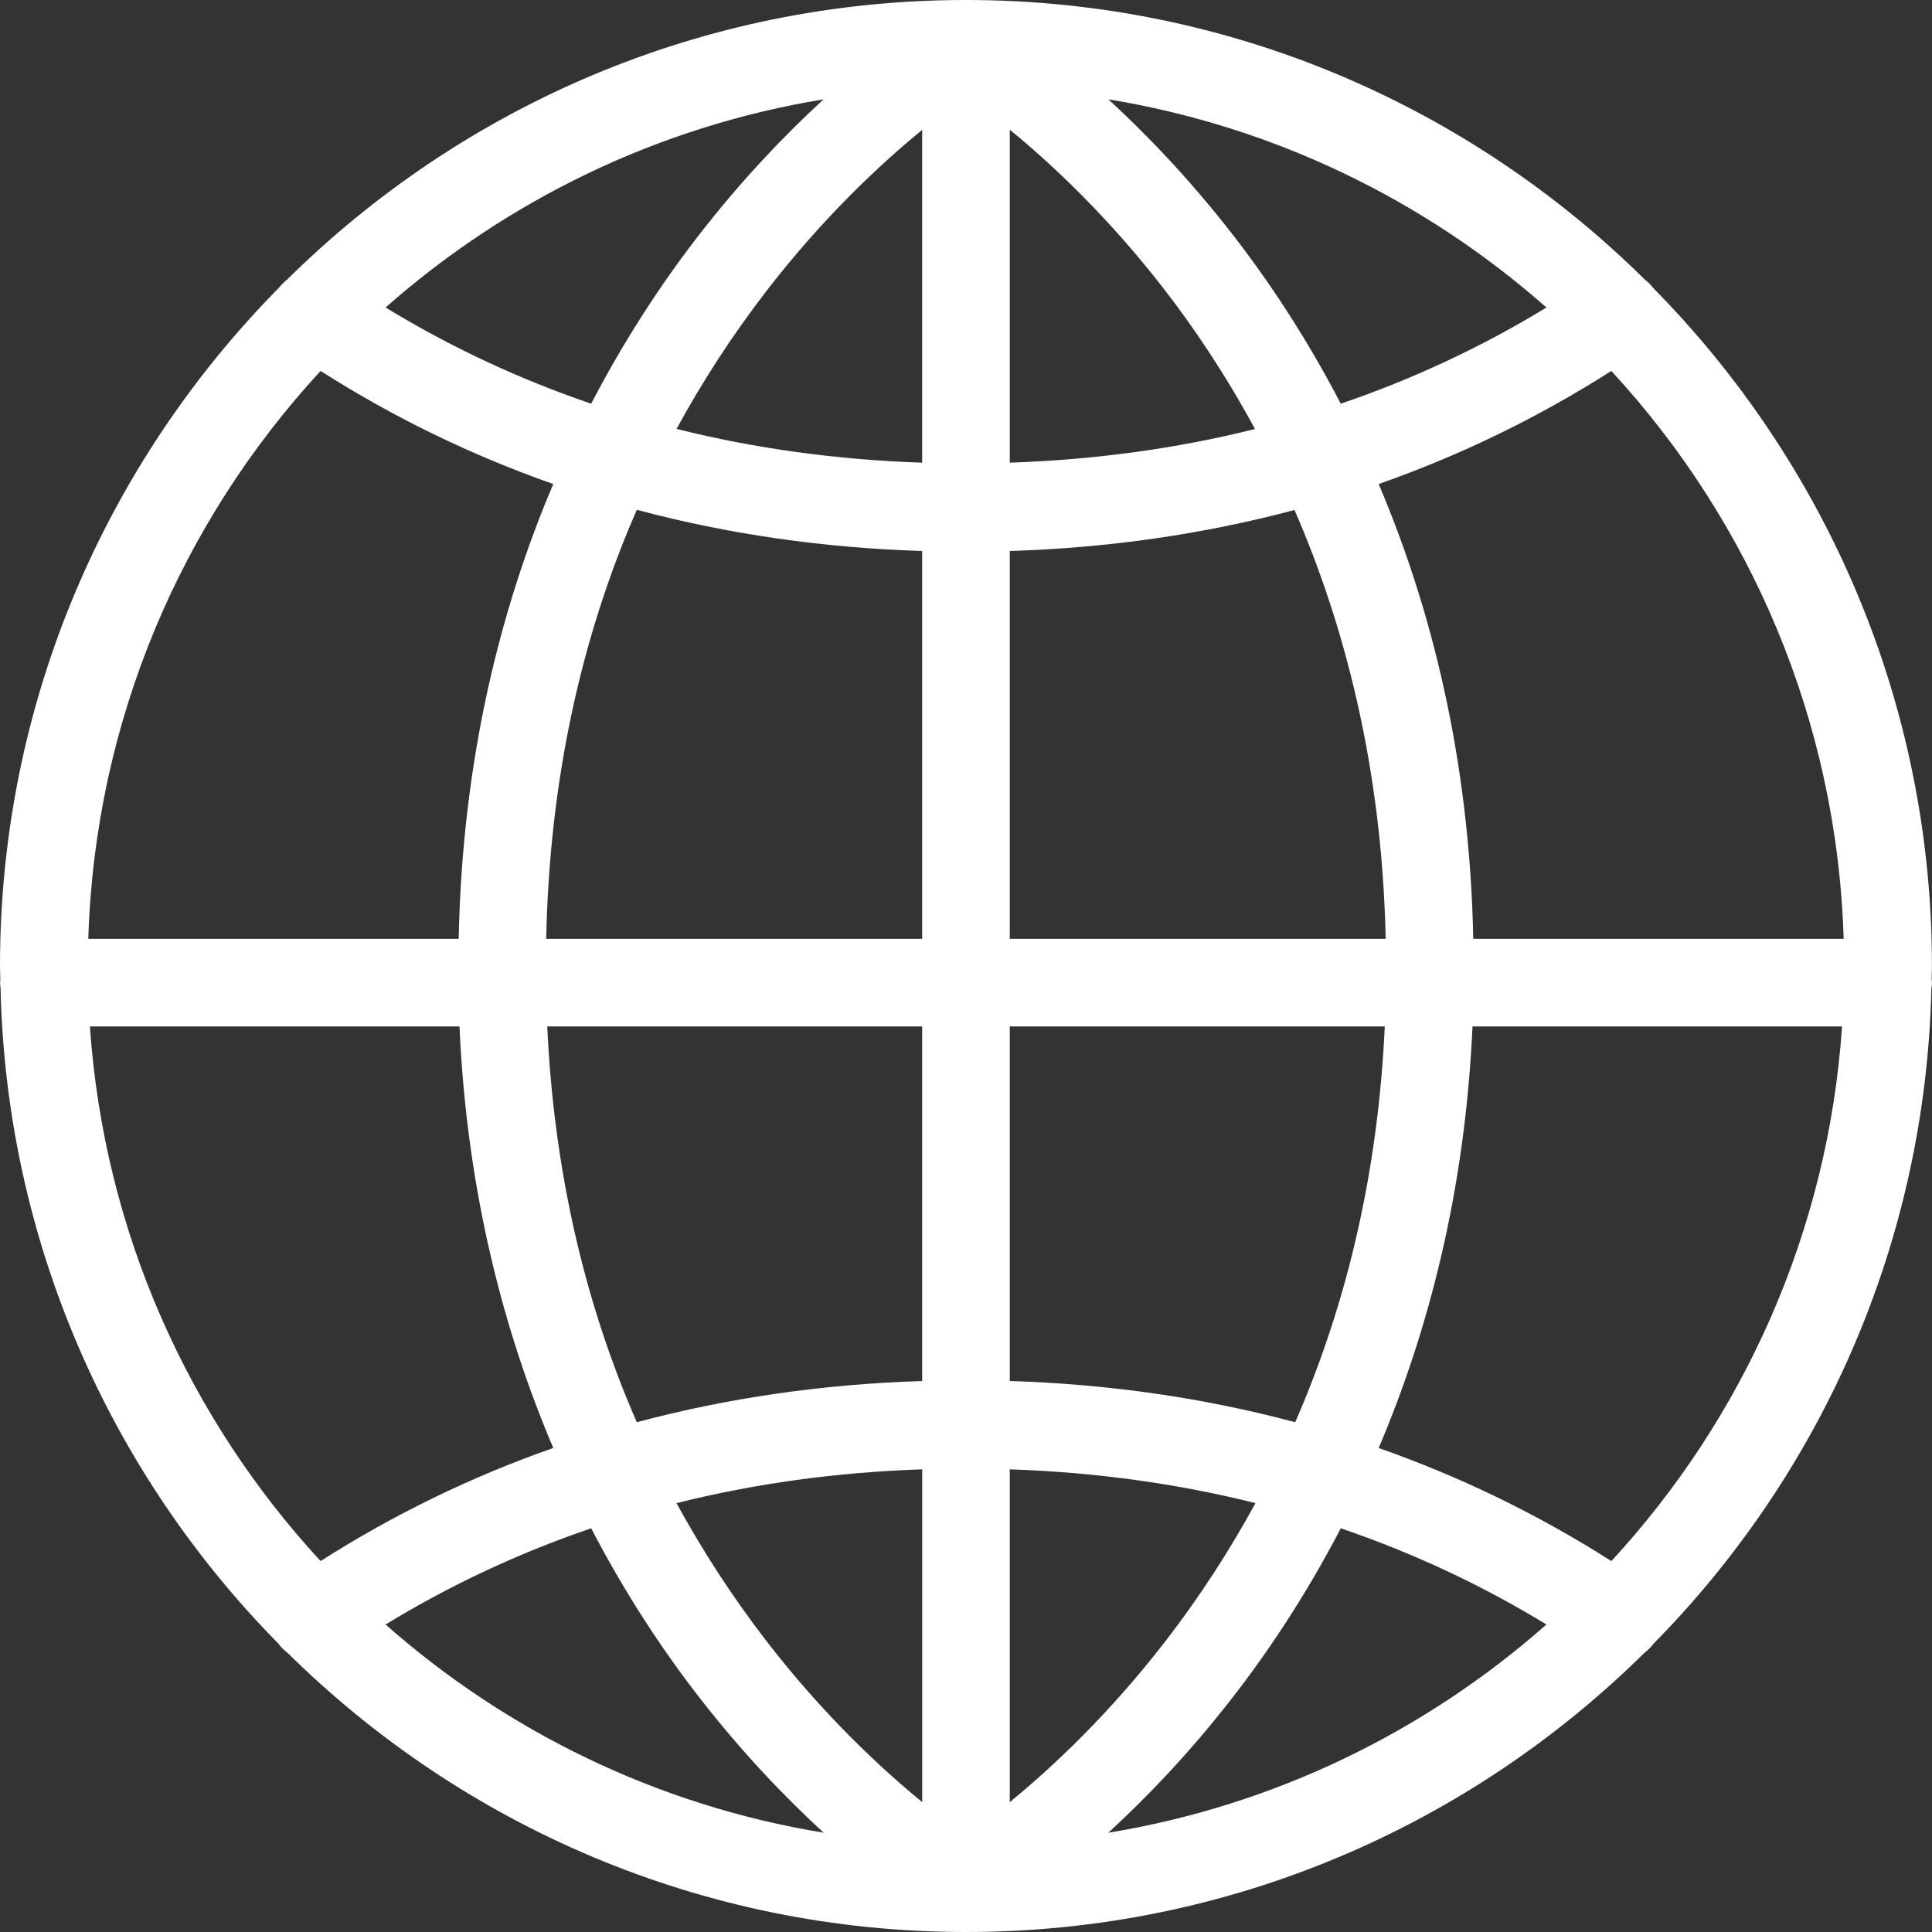 <?xml version="1.0" encoding="UTF-8"?>
<svg width="70px" height="70px" viewBox="0 0 70 70" version="1.1" xmlns="http://www.w3.org/2000/svg" xmlns:xlink="http://www.w3.org/1999/xlink">
    <rect x="0" y="0" width="70" height="70" fill="#333333" stroke="none"/>
    <!-- Generator: sketchtool 58 (101010) - https://sketch.com -->
    <title>CA13A46A-C379-44FE-913F-FA0CA40A2C33@2x</title>
    <desc>Created with sketchtool.</desc>
    <g id="Dark" stroke="none" stroke-width="1" fill="none" fill-rule="evenodd">
        <g id="01" transform="translate(-153, -117)" fill="#FFFFFF">
            <path d="M222.986,152.467 C222.988,152.312 222.998,152.158 222.998,152.001 C222.998,142.44 219.141,133.766 212.907,127.443 C212.815,127.318 212.708,127.214 212.59,127.125 C206.265,120.87 197.577,117 187.999,117 C178.415,117 169.72,120.876 163.393,127.139 C163.292,127.217 163.201,127.307 163.12,127.412 C156.869,133.738 153,142.425 153,152.001 C153,152.168 153.01,152.332 153.012,152.497 C153.01,152.533 153.002,152.567 153.002,152.604 C153.002,152.665 153.012,152.723 153.019,152.782 C153.224,162.023 157.02,170.392 163.075,176.54 C163.173,176.678 163.292,176.791 163.421,176.888 C169.745,183.134 178.426,186.999 187.995,187 C187.995,187 187.996,187 187.996,187 C187.996,187 187.996,187 187.997,187 C187.998,187 187.998,187 187.999,187 C187.999,187 188,187 188,187 C188,187 188,187 188,187 C188,187 188,187 188,187 C197.576,187 206.262,183.131 212.588,176.878 C212.709,176.787 212.82,176.68 212.914,176.551 C218.963,170.413 222.76,162.06 222.977,152.833 C222.988,152.758 223,152.683 223,152.605 C223,152.557 222.99,152.513 222.986,152.467 Z M182.84,120.599 C181.47,121.858 179.906,123.478 178.338,125.497 C177.049,127.157 175.682,129.201 174.419,131.627 C171.809,130.736 169.322,129.576 166.97,128.141 C171.359,124.269 176.816,121.585 182.84,120.599 Z M164.616,130.44 C167.271,132.132 170.085,133.498 173.046,134.537 C171.156,138.979 169.75,144.466 169.619,151.016 L156.199,151.016 C156.442,143.092 159.588,135.889 164.616,130.44 Z M156.258,154.189 L169.648,154.189 C169.916,160.212 171.273,165.294 173.046,169.463 C170.085,170.501 167.271,171.867 164.615,173.56 C159.844,168.389 156.767,161.637 156.258,154.189 Z M166.969,175.859 C169.322,174.424 171.808,173.264 174.419,172.373 C175.682,174.799 177.049,176.843 178.338,178.503 C179.907,180.522 181.472,182.144 182.843,183.403 C176.817,182.417 171.358,179.733 166.969,175.859 Z M186.413,182.294 C184.885,181.043 182.816,179.112 180.759,176.444 C179.535,174.855 178.456,173.191 177.511,171.461 C180.349,170.75 183.319,170.341 186.413,170.237 L186.413,182.294 Z M186.413,167.037 C182.81,167.15 179.36,167.651 176.073,168.53 C174.152,164.136 173.067,159.343 172.828,154.19 L186.412,154.19 L186.412,167.037 L186.413,167.037 Z M186.413,151.016 L172.79,151.016 C172.905,145.404 174.004,140.205 176.073,135.471 C179.36,136.349 182.809,136.851 186.412,136.964 L186.412,151.016 L186.413,151.016 Z M186.413,133.763 C183.319,133.659 180.349,133.251 177.512,132.54 C178.456,130.81 179.535,129.146 180.758,127.557 C182.815,124.888 184.884,122.957 186.412,121.706 L186.412,133.763 L186.413,133.763 Z M209.03,128.142 C206.677,129.576 204.189,130.737 201.579,131.627 C200.317,129.201 198.95,127.157 197.66,125.497 C196.093,123.479 194.529,121.858 193.159,120.599 C199.183,121.586 204.641,124.269 209.03,128.142 Z M189.586,121.699 C191.086,122.927 193.115,124.82 195.153,127.445 C196.242,128.846 197.39,130.549 198.47,132.544 C195.638,133.252 192.673,133.659 189.586,133.763 L189.586,121.699 Z M189.586,136.964 C193.18,136.852 196.622,136.353 199.902,135.477 C201.711,139.631 203.073,144.803 203.206,151.016 L189.586,151.016 L189.586,136.964 Z M189.586,154.189 L203.173,154.189 C202.935,159.343 201.848,164.136 199.927,168.53 C196.64,167.651 193.189,167.149 189.586,167.036 L189.586,154.189 L189.586,154.189 Z M189.586,182.295 L189.586,170.237 C192.68,170.341 195.651,170.75 198.489,171.461 C197.544,173.191 196.466,174.855 195.241,176.444 C193.183,179.112 191.113,181.044 189.586,182.295 Z M193.157,183.403 C194.528,182.143 196.092,180.522 197.66,178.502 C198.949,176.843 200.316,174.798 201.579,172.373 C204.19,173.263 206.677,174.424 209.03,175.859 C204.641,179.733 199.181,182.416 193.157,183.403 Z M211.383,173.561 C208.728,171.869 205.913,170.503 202.952,169.464 C204.725,165.295 206.082,160.213 206.351,154.19 L219.741,154.19 C219.232,161.637 216.155,168.389 211.383,173.561 Z M206.379,151.016 C206.247,144.466 204.841,138.979 202.952,134.537 C205.912,133.499 208.726,132.133 211.382,130.44 C216.41,135.889 219.557,143.091 219.799,151.016 L206.379,151.016 Z" id="Icon_Online"></path>
        </g>
    </g>
</svg>